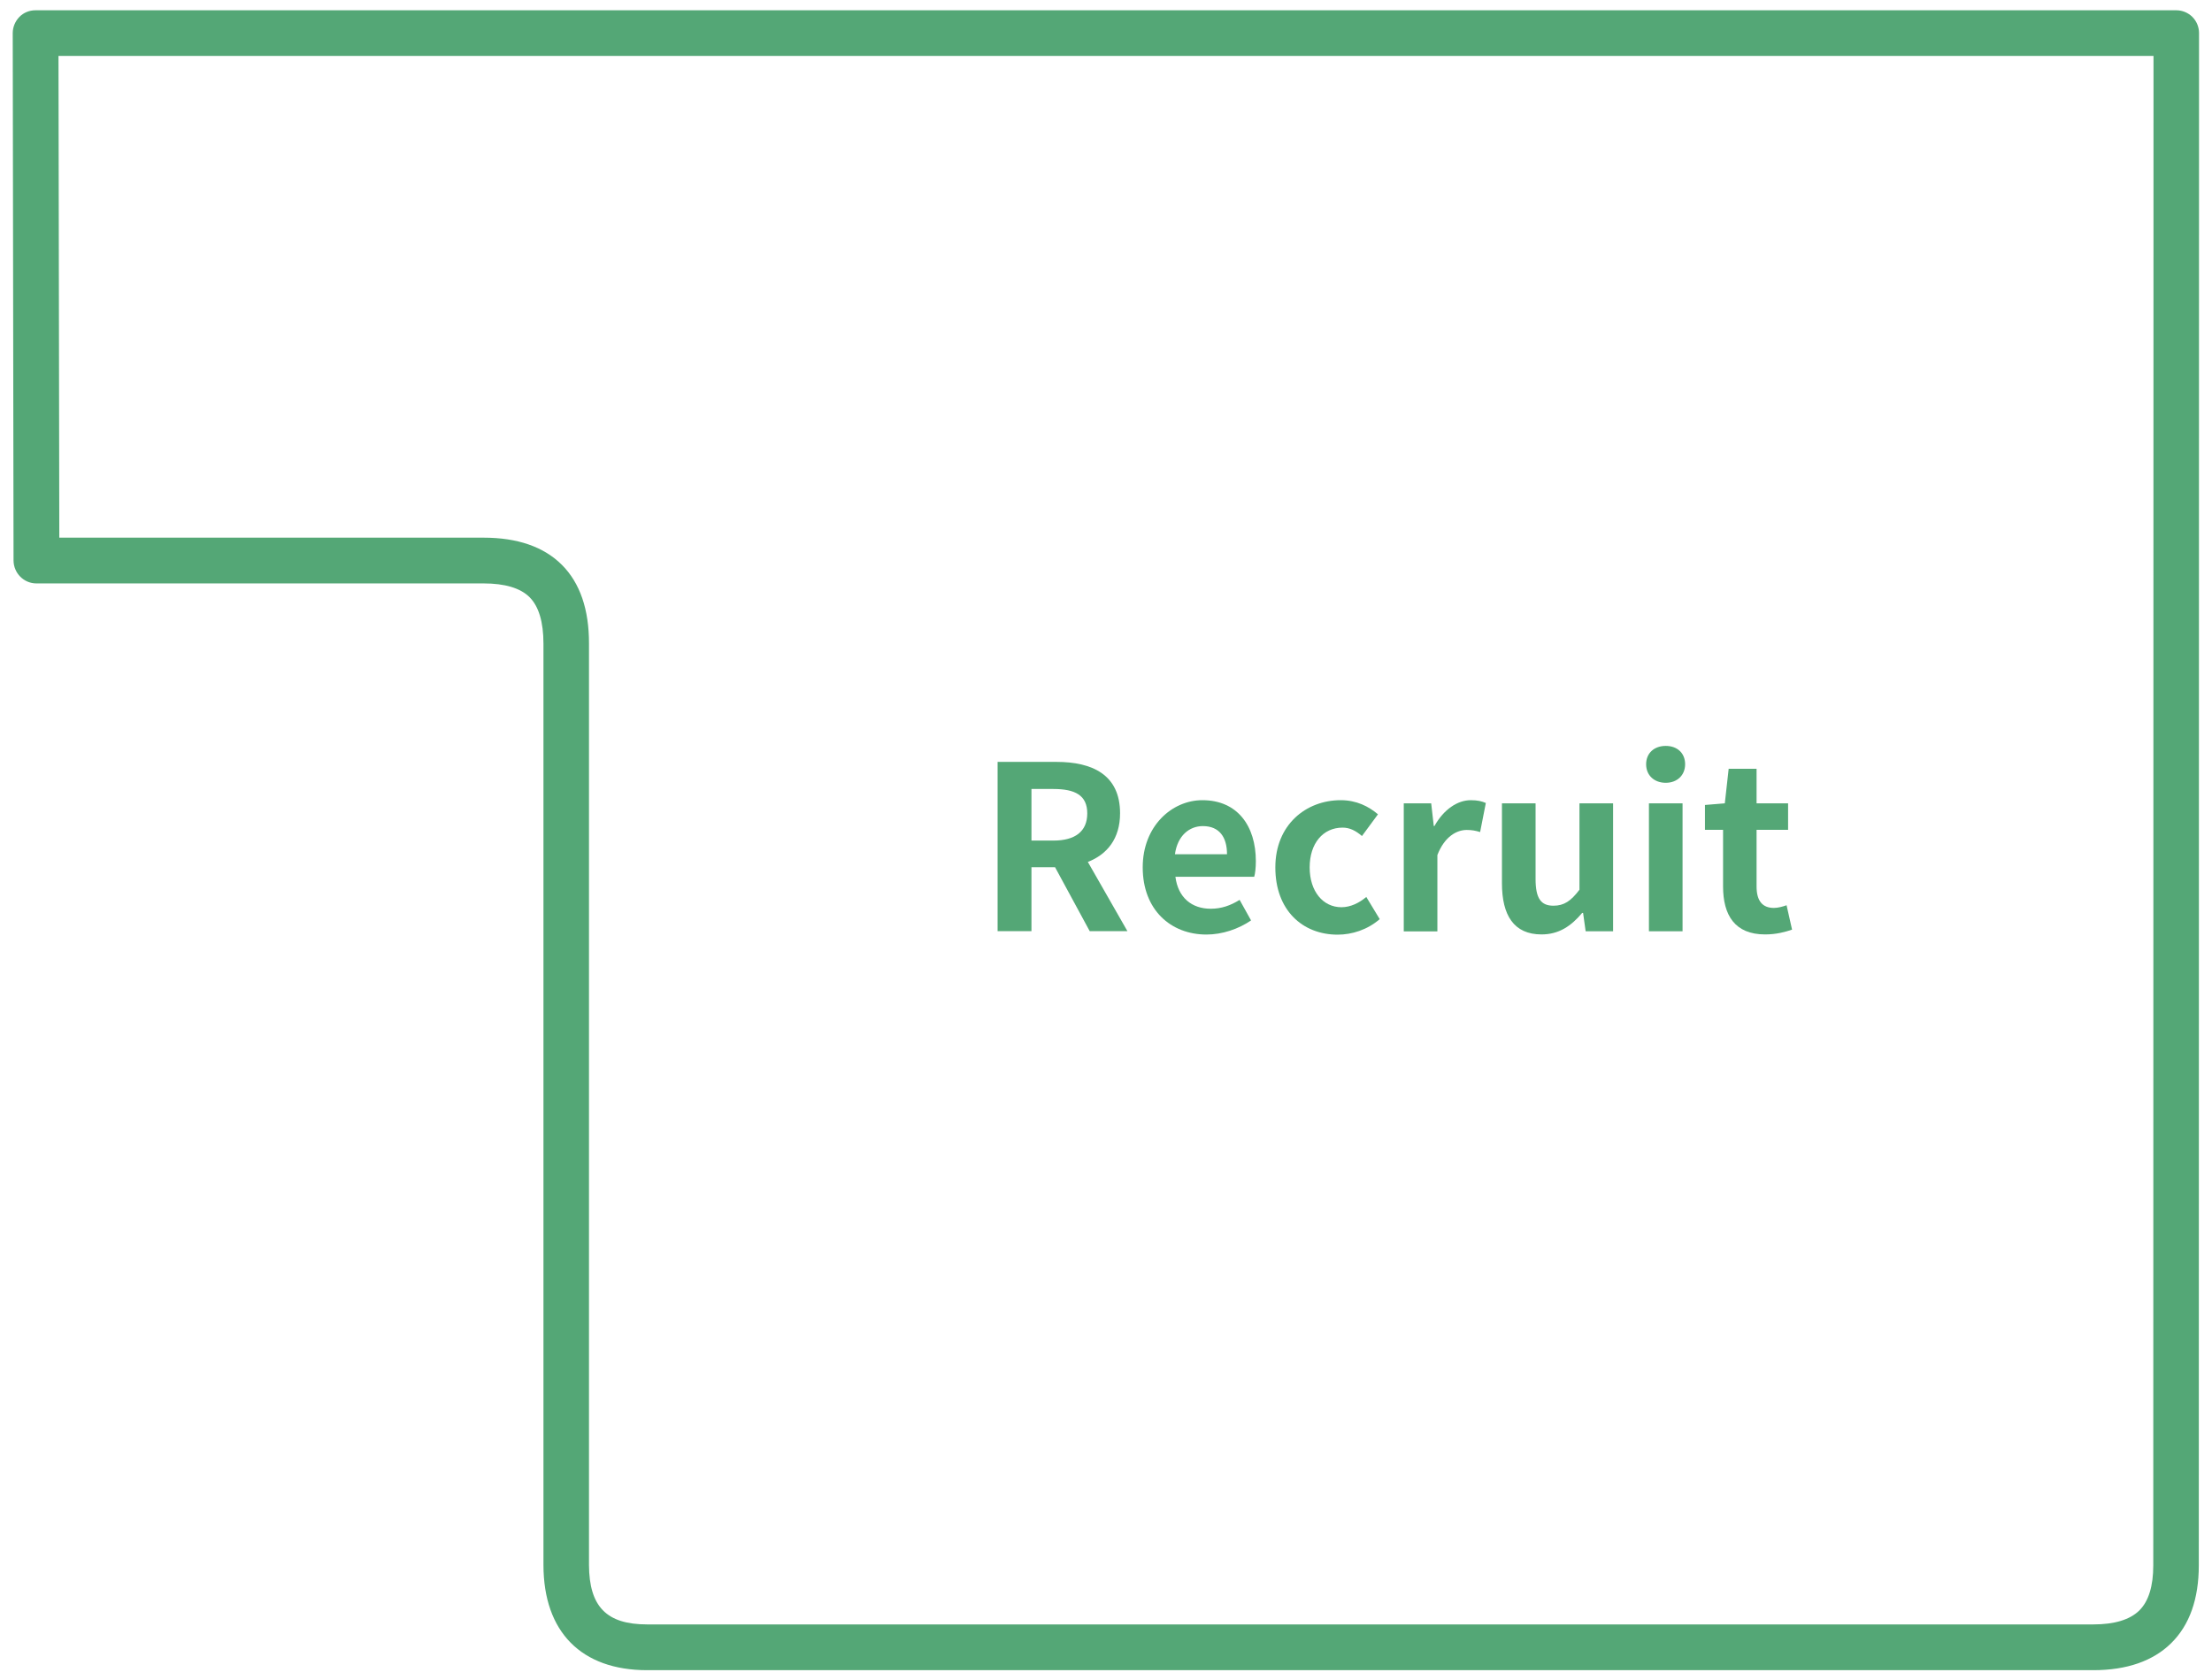 <?xml version="1.0" encoding="UTF-8"?>
<svg id="leaf-parts-8" xmlns="http://www.w3.org/2000/svg" viewBox="0 0 189.47 143.95">
  <defs>
    <style>
      .cls-1 {
        fill: #54a776;
      }
    </style>
  </defs>
  <g>
    <path class="cls-1" d="M85.45,65.27h5.05c3.03,0,5.44,1.08,5.44,4.4,0,2.17-1.1,3.52-2.76,4.17l3.39,5.93h-3.23l-2.97-5.48h-2.02v5.48h-2.9v-14.5ZM90.23,72.01c1.86,0,2.9-.78,2.9-2.33s-1.04-2.09-2.9-2.09h-1.88v4.42h1.88Z"/>
    <path class="cls-1" d="M97.88,74.3c0-3.54,2.51-5.75,5.11-5.75,3.01,0,4.58,2.21,4.58,5.23,0,.55-.06,1.08-.14,1.33h-6.75c.23,1.8,1.41,2.74,3.03,2.74.9,0,1.68-.27,2.47-.76l.98,1.76c-1.08.74-2.47,1.21-3.82,1.21-3.07,0-5.46-2.13-5.46-5.75ZM105.1,73.18c0-1.47-.66-2.41-2.07-2.41-1.16,0-2.17.82-2.39,2.41h4.46Z"/>
    <path class="cls-1" d="M109.24,74.3c0-3.64,2.62-5.75,5.6-5.75,1.35,0,2.39.53,3.19,1.21l-1.37,1.86c-.55-.47-1.06-.72-1.66-.72-1.68,0-2.82,1.35-2.82,3.41s1.15,3.41,2.72,3.41c.78,0,1.53-.37,2.13-.88l1.15,1.9c-1.06.92-2.39,1.33-3.6,1.33-3.03,0-5.34-2.11-5.34-5.75Z"/>
    <path class="cls-1" d="M120.24,68.82h2.35l.22,1.94h.06c.8-1.43,1.98-2.21,3.11-2.21.61,0,.96.1,1.29.24l-.49,2.49c-.39-.12-.7-.18-1.15-.18-.86,0-1.9.57-2.51,2.15v6.54h-2.88v-10.96Z"/>
    <path class="cls-1" d="M128.65,75.67v-6.85h2.88v6.48c0,1.68.47,2.29,1.53,2.29.9,0,1.49-.39,2.23-1.37v-7.4h2.88v10.96h-2.35l-.22-1.57h-.08c-.94,1.12-1.99,1.84-3.48,1.84-2.37,0-3.39-1.64-3.39-4.38Z"/>
    <path class="cls-1" d="M141,65.47c0-.94.68-1.57,1.68-1.57s1.66.63,1.66,1.57-.68,1.59-1.66,1.59-1.68-.63-1.68-1.59ZM141.24,68.82h2.88v10.96h-2.88v-10.96Z"/>
    <path class="cls-1" d="M147.59,75.94v-4.85h-1.55v-2.13l1.7-.14.33-2.96h2.39v2.96h2.7v2.27h-2.7v4.85c0,1.25.51,1.84,1.49,1.84.35,0,.78-.12,1.08-.23l.47,2.09c-.59.2-1.35.41-2.31.41-2.6,0-3.6-1.66-3.6-4.11Z"/>
  </g>
  <path class="cls-1" d="M179.31,143.08H55.43s0,0,0,0c-5.64,0-8.87-3.28-8.88-9V55.14c0-1.85-.4-3.19-1.19-3.98-.78-.78-2.11-1.18-3.94-1.18H3.12c-1.08,0-1.95-.88-1.96-1.96l-.07-45.18c0-.52.21-1.02.57-1.39s.86-.57,1.38-.57h183.37c.52,0,1.02.21,1.38.57s.57.86.57,1.38l-.02,131.27c0,2.87-.79,5.11-2.36,6.66-1.56,1.54-3.81,2.32-6.68,2.32ZM55.43,139.16h123.87c1.81,0,3.13-.4,3.94-1.19.8-.79,1.2-2.09,1.2-3.87l.02-129.31H5.01s.07,41.27.07,41.27h36.3s.03,0,.04,0c2.9,0,5.16.78,6.71,2.33,1.55,1.55,2.33,3.83,2.32,6.75v78.93c.02,3.56,1.5,5.09,4.98,5.09h0Z"/>
</svg>